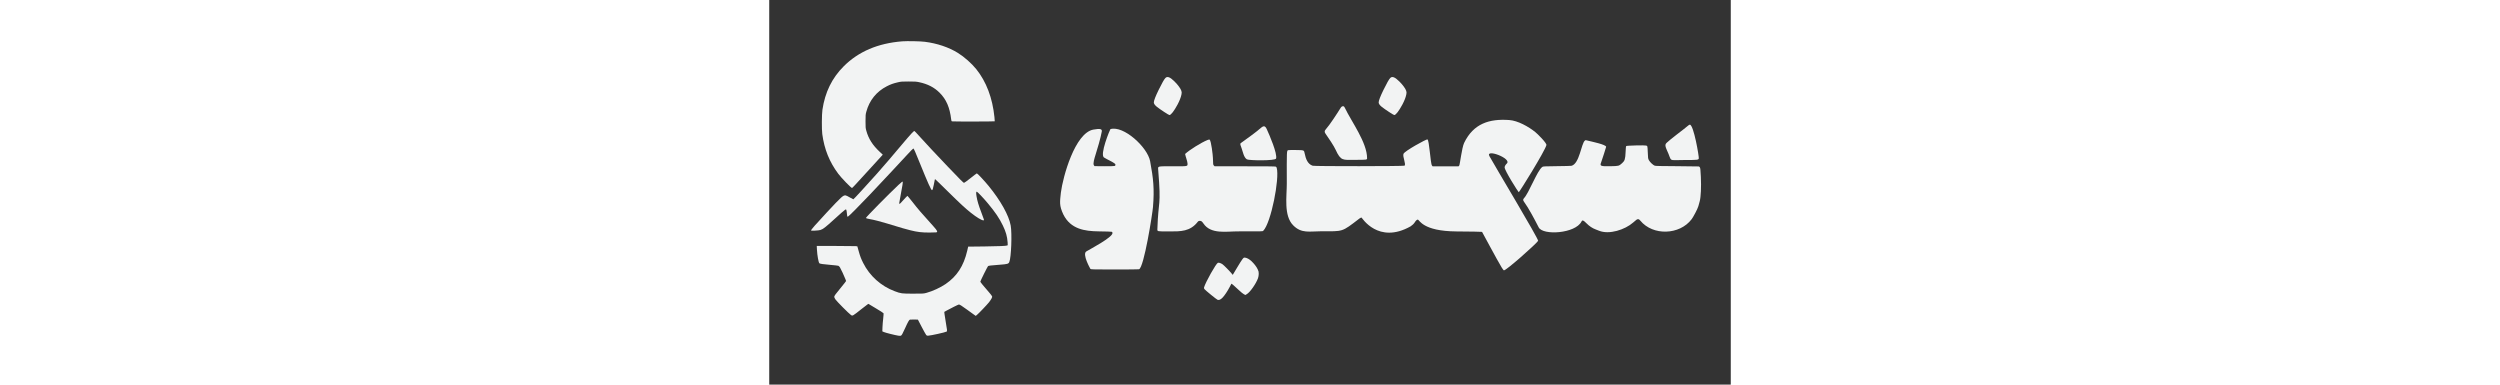 <svg xmlns="http://www.w3.org/2000/svg" xmlns:xlink="http://www.w3.org/1999/xlink" xmlns:xodm="http://www.corel.com/coreldraw/odm/2003" xml:space="preserve" width="104mm" height="16mm" style="shape-rendering:geometricPrecision; text-rendering:geometricPrecision; image-rendering:optimizeQuality; fill-rule:evenodd; clip-rule:evenodd" viewBox="0 0 40000 16000"><rect x="0" y="0" width="40000" height="16000" fill="#333333" stroke="none"/> <defs>  <style type="text/css">       .fil0 {fill:#F2F3F3;fill-rule:nonzero}     </style> </defs> <g id="Layer_x0020_1">    <g id="_3126919988880">   <g>    <path class="fil0" d="M5534.33 1719.27c-1013.71,79.93 -1821.88,425.02 -2437.21,1040.35 -487.19,487.19 -776.46,1078.41 -884.3,1807.93 -27.91,190.3 -31.71,819.58 -6.34,1008.62 85,633.1 298.15,1162.15 667.35,1655.69 125.6,168.73 539.2,595.02 569.65,587.41 20.3,-3.81 78.66,-67.24 806.91,-865.26l473.23 -518.91 -126.87 -119.26c-295.62,-275.31 -468.16,-545.55 -558.24,-877.95 -31.72,-114.19 -32.99,-138.29 -32.99,-394.57 0,-252.48 2.55,-281.66 32.99,-394.58 128.14,-474.5 422.49,-839.89 855.12,-1060.65 158.59,-81.2 265.16,-119.26 455.47,-163.66 143.36,-32.99 170,-34.26 450.39,-34.26 257.55,0 315.92,3.81 431.36,27.91 361.59,76.13 630.56,214.41 856.39,438.98 277.85,276.58 422.49,610.26 482.12,1111.4 6.34,59.63 12.69,73.59 35.52,79.93 41.87,11.41 1769.87,8.88 1776.21,-2.54 2.54,-5.07 -2.54,-83.73 -12.68,-173.82 -81.21,-795.49 -337.49,-1474.25 -753.62,-1991.89 -191.58,-239.79 -502.42,-513.83 -765.04,-677.49 -379.36,-235.99 -865.27,-399.65 -1380.37,-464.36 -187.77,-24.1 -733.33,-34.25 -935.05,-19.03l0 0.01z"></path>    <path class="fil0" d="M5912.41 5559.68c-58.36,62.17 -238.52,268.97 -398.38,460.55 -365.39,437.7 -749.81,885.56 -1034.01,1205.28 -419.94,470.7 -965.49,1065.72 -980.72,1065.72 -7.6,0 -72.31,-34.25 -143.36,-76.12 -71.05,-43.13 -149.71,-81.2 -173.81,-85 -102.77,-16.5 -158.6,34.25 -798.03,719.36 -454.2,487.19 -644.51,705.41 -644.51,738.4 0,20.29 309.57,3.8 384.42,-19.04 116.73,-36.79 205.54,-105.3 579.81,-446.59 263.89,-241.05 407.26,-366.65 450.39,-394.57 32.99,-21.56 35.53,-21.56 50.75,-1.26 8.88,11.41 19.04,72.31 24.11,135.75 10.14,130.68 15.22,152.24 41.86,152.24 24.11,0 491,-469.43 917.29,-919.82 658.47,-697.8 1259.84,-1339.77 1522.47,-1627.77 148.43,-162.4 276.57,-293.08 284.18,-290.54 22.84,6.35 73.59,121.8 286.74,649.59 313.37,773.91 452.94,1084.75 488.45,1084.75 24.11,0 43.14,-54.55 77.4,-232.17 43.13,-228.37 41.86,-224.56 54.55,-224.56 6.34,0 247.4,232.17 535.4,517.63 517.63,510.02 715.56,692.72 952.81,881.76 233.44,185.24 444.05,313.38 516.37,313.38 26.64,0 29.18,-5.08 22.84,-36.8 -5.08,-20.3 -50.75,-148.44 -104.04,-285.46 -114.19,-295.61 -173.82,-497.34 -202.99,-682.57 -21.57,-137.02 -17.77,-187.77 11.41,-187.77 25.38,0 271.5,260.08 458.01,482.12 312.11,374.27 480.85,622.94 628.02,928.7 125.6,261.35 178.89,449.12 196.65,696.52 8.88,112.92 7.62,123.07 -13.95,130.68 -69.79,21.57 -320.99,31.72 -940.12,40.6l-686.39 7.61 -40.6 173.82c-148.43,633.09 -425.02,1058.12 -899.52,1382.91 -218.22,148.44 -536.67,295.61 -796.75,366.66 -123.06,32.99 -129.41,32.99 -549.35,32.99 -475.78,0 -510.04,-3.81 -770.12,-101.5 -569.65,-213.15 -1040.35,-634.36 -1311.86,-1176.11 -87.54,-173.81 -128.14,-279.11 -189.03,-498.6l-53.29 -191.58 -65.98 -8.88c-35.52,-3.8 -414.87,-7.61 -843.7,-7.61l-778.99 0 7.62 154.78c12.68,237.25 65.96,537.94 101.49,565.85 27.91,22.84 147.17,40.6 452.93,65.98 167.48,13.95 318.45,31.71 336.21,38.05 16.5,6.35 46.95,36.8 65.98,65.98 39.32,63.43 191.57,388.23 229.64,494.8l26.63 72.31 -58.35 79.93c-32.99,44.4 -114.19,145.9 -182.7,227.1 -190.31,227.1 -252.47,313.37 -252.47,351.44 0,19.03 20.29,65.97 46.94,104.03 52.01,79.93 567.12,597.57 647.05,650.86 69.77,48.21 60.9,53.28 454.2,-257.56 111.65,-88.81 218.22,-171.27 237.25,-182.69l35.52 -22.84 310.84 186.5c172.55,101.5 315.91,194.12 319.71,205.53 5.08,11.42 -2.53,106.58 -13.95,211.88 -12.69,105.31 -26.65,270.24 -30.45,365.39l-6.35 175.08 62.17 27.92c68.51,30.45 454.2,128.14 596.3,150.97 65.98,10.15 97.7,10.15 116.72,0 32.99,-17.75 65.98,-76.12 172.55,-312.1 115.45,-256.28 167.47,-347.63 201.73,-355.24 15.22,-3.81 95.15,-5.08 178.89,-3.81l150.98 3.81 153.51 295.61c83.74,162.4 168.75,313.38 186.5,336.21 27.92,34.25 39.33,39.33 88.81,36.79 124.34,-7.6 697.8,-134.48 765.04,-170 29.19,-16.5 25.38,-58.37 -35.52,-403.45 -24.11,-135.76 -46.95,-285.47 -52.02,-332.41l-8.88 -83.73 92.62 -52.02c154.78,-87.54 493.53,-255.01 513.83,-255.01 35.53,0 116.73,49.48 329.87,205.53 117.99,86.27 249.94,181.42 293.08,211.88l79.92 55.82 55.83 -46.94c76.12,-62.17 407.25,-409.8 497.33,-521.45 38.07,-49.48 86.27,-119.26 104.04,-156.05 32.98,-65.98 32.98,-67.24 10.15,-109.11 -12.69,-24.11 -69.78,-96.42 -126.87,-161.13 -195.39,-220.76 -350.17,-411.07 -350.17,-428.83 0,-27.91 298.15,-626.75 320.98,-647.05 24.11,-19.03 121.81,-30.45 493.54,-58.36 312.1,-22.84 357.78,-35.53 390.77,-112.91 79.92,-182.7 117.99,-1182.46 58.36,-1517.39 -76.12,-422.49 -418.68,-1035.28 -919.83,-1648.07 -168.73,-206.81 -463.08,-521.44 -488.45,-521.44 -8.88,0 -126.87,88.8 -261.36,196.65 -134.48,107.84 -256.28,196.65 -270.24,196.65 -29.18,0 -137.02,-107.84 -693.98,-691.45 -504.96,-530.33 -895.72,-947.74 -1121.56,-1198.94 -189.04,-211.88 -243.58,-266.43 -260.08,-266.43 -5.07,0 -58.36,49.47 -116.72,110.37l-0.01 0.01z"></path>    <path class="fil0" d="M5385.89 7683.52c-393.3,367.93 -1362.6,1351.19 -1362.6,1381.63 0,15.23 65.97,34.26 171.28,52.02 131.94,20.3 454.2,102.77 697.79,177.63 640.7,195.38 767.58,232.17 970.57,282.92 298.15,74.85 475.77,96.42 796.76,96.42 144.63,0 275.31,-3.8 290.54,-7.61 67.23,-17.76 43.13,-69.78 -111.65,-242.33 -532.87,-589.96 -648.31,-724.44 -881.76,-1025.12 -71.05,-91.35 -147.18,-183.97 -168.74,-208.08l-40.6 -43.13 -63.44 62.17c-35.52,34.25 -104.03,109.1 -153.51,166.2 -88.81,105.31 -124.34,128.14 -124.34,79.93 0,-12.69 25.38,-154.79 55.83,-313.38 79.92,-413.6 104.03,-572.19 88.8,-587.41 -8.88,-8.88 -62.16,32.98 -164.93,128.14z"></path>   </g>  </g>  <g id="_2677025541040">   <path class="fil0" d="M16480.38 3245.45c-55.02,59.15 -136.17,200.82 -279.22,491.05 -127.92,259.96 -202.19,451.15 -202.19,522.68 0,56.4 44.01,118.29 133.41,189.82 132.05,104.53 486.92,336.99 514.43,336.99 66.02,0 193.95,-166.43 341.12,-440.15 81.16,-154.06 134.8,-290.23 159.56,-409.9 15.13,-74.27 15.13,-97.65 -1.38,-152.67 -27.51,-92.16 -140.3,-248.97 -286.1,-393.39 -184.31,-184.31 -301.23,-228.33 -379.63,-144.42l0 -0.01z"></path>   <path class="fil0" d="M25833.62 3245.45c-55.01,59.15 -136.17,200.82 -279.22,491.05 -127.92,259.96 -202.19,451.15 -202.19,522.68 0,56.4 44.01,118.29 133.42,189.82 132.04,104.53 486.91,336.99 514.43,336.99 66.02,0 193.94,-166.43 341.11,-440.15 81.16,-154.06 134.8,-290.23 159.56,-409.9 15.13,-74.27 15.13,-97.65 -1.38,-152.67 -27.51,-92.16 -140.29,-248.97 -286.1,-393.39 -184.31,-184.31 -301.23,-228.33 -379.63,-144.42l0 -0.01z"></path>   <path class="fil0" d="M23829.56 4428.36c-16.51,6.88 -41.27,30.27 -53.65,50.89 -156.71,251.86 -453.85,711.31 -628.59,907.82 -53.64,57.77 -53.64,110.04 -1.37,181.57 111.92,153.97 351.42,514.39 416.77,662.99 216.98,473.39 302.78,418.13 779.89,418.13 513.06,0 528.18,-1.38 528.18,-66.01 0,-654.12 -645.25,-1512.21 -928.45,-2104.48 -28.89,-60.53 -57.77,-74.27 -112.78,-50.91l0 0z"></path>   <path class="fil0" d="M28906.43 5948.27c-94.12,199 -174.12,906.68 -202.19,938.08l-27.52 31.63 -540.56 0 -540.57 0 -26.12 -33.01c-64.21,-85.56 -109.55,-1054.32 -188.44,-1086.63 -43.04,-15.04 -955.55,485.21 -995.85,602.46 -44.42,110.99 115,434.26 44.01,491.05 -31.62,26.13 -3735.79,28.89 -3821.07,2.74 -212.52,-67.57 -290.34,-297.61 -330.12,-496.54 -34.39,-159.55 -15.12,-151.3 -360.37,-156.8 -165.07,-2.76 -312.23,0 -328.74,5.5 -61.89,19.26 -61.89,15.14 -57.77,1380.98 2,533.22 -136.44,1343.57 266.83,1746.85 344.21,348.98 685.91,246.21 1154.04,246.21 941.4,0 847.73,46.65 1596.76,-527.16 34.22,-26.21 68.89,-43.67 92.32,-43.67 8.49,0 693.32,1123.69 2038.47,367.25 66.69,-43.78 141.01,-108.95 181.06,-176.87 38.17,-64.7 82.67,-101.32 118.79,-105.08 73.26,5.84 192.61,483.07 1612.05,492.41 574.95,4.12 1052.24,11.01 1061.87,17.88 7.99,5.62 634.69,1186.82 819.79,1486.89 35.77,57.77 75.65,110.04 86.66,114.16 78.1,29.3 1335.9,-1091.06 1426.37,-1226.92 38.75,-54 -1845.14,-3187.8 -2026.09,-3523.96 -177.53,-324.51 946.98,98.69 723.5,306.81 -53.63,49.51 -90.78,114.07 -90.78,159.47 0,137.48 567.52,1027.22 587.33,1034.36 21.37,9.16 1087.58,-1706.66 1151.28,-1961.43 18.89,-83.08 -387.25,-482.6 -463.53,-540.56 -277.85,-224.93 -727.8,-477.03 -1082.5,-500.68 -829.11,-59.32 -1489.35,145.51 -1878.91,954.58z"></path>   <path class="fil0" d="M38196.41 5249.52c-39.89,37.14 -107.29,90.78 -148.55,119.67 -99.26,71.12 -566.71,442.97 -568.08,444.28 -178.19,170.44 -262.71,146.41 -141.67,423.64 246.01,510.94 6.45,419.52 724.88,419.52 554.31,0 591.45,-4.12 606.58,-66.02 15.6,-59.25 -210.43,-1405.74 -374.13,-1405.74 -15.13,0 -59.14,28.88 -99.03,64.65z"></path>   <path class="fil0" d="M20451.38 5322.42c-227.56,199.13 -552.49,424.95 -799.15,605.21 -74.28,55.02 -74.28,39.89 -1.38,240.71 53.18,146.24 88.25,379.05 220.08,460.78 81.34,49.86 1180.23,65.81 1213.17,-33.01 61.47,-198.61 -270.3,-972.06 -389.26,-1228.3 -64.65,-136.17 -125.17,-147.17 -243.46,-45.39l0 0z"></path>   <path class="fil0" d="M13481.84 5391.19c-766.21,144.38 -1266.01,1965.38 -1349.34,2621.66 -39.56,387.78 -76.76,530.67 104.54,913.31 306.04,607.71 886.96,692.14 1471.77,698.75 295.71,2.74 532.3,11 546.06,17.87 15.12,8.26 24.75,28.88 24.75,52.27 0,181.88 -917.16,661.28 -1086.61,763.4 -187.15,111.67 168.57,729.15 170.55,730.38 28.89,19.25 152.67,22 1015.09,22 540.57,0 993.11,-4.12 1005.48,-9.63 207,-77.51 555.8,-2295.55 580.45,-2591.38 61.28,-754.89 16.06,-1174.33 -119.34,-1903.72 -108.07,-583.59 -1105.62,-1498.1 -1652.28,-1334.16 -13.95,4.27 -461.67,1080.06 -259.95,1182.91 30.27,16.5 79.77,44.02 108.66,61.89 81.52,50.95 361.75,165.49 361.75,233.84 0,31.63 -8.26,44.01 -35.77,53.64 -22,8.25 -195.31,12.38 -434.64,11l-400.26 -4.13 -26.14 -35.76c-50.87,-66.12 31.5,-317.71 57.77,-404.38 69.84,-209.4 233.02,-767.9 269.59,-998.61 19.26,-111.4 -68.77,-130.66 -352.13,-81.15l0 0z"></path>   <path class="fil0" d="M18218.99 5829.97c-242.3,99.8 -718.74,391.19 -918.82,574.95 22.44,119.69 101.78,319.51 101.78,405.78 0,111.4 20.63,108.66 -617.6,107.28 -660.22,-1.38 -614.83,-13.76 -602.45,158.17 129.68,1592.42 4.01,1195.08 -34.39,2451.1 -2.75,104.54 -23.38,100.42 503.42,100.42 467.46,0 860.12,6.79 1177.42,-403.02 22.01,-27.5 41.25,-37.14 77.02,-37.14 68.79,0 93.53,17.88 156.81,108.66 307.66,461.62 966.59,326.83 1440.13,328.74 1002.71,4.12 1021.97,2.76 1048.1,-23.38 326.61,-326.61 684.77,-2179.35 561.21,-2617.52 -5.51,-20.65 -22.01,-44.03 -37.13,-52.27 -19.26,-9.64 -418.14,-15.14 -1286.09,-13.76l-1259.92 0 -31.64 -31.65c-31.63,-31.63 -33.01,-41.25 -39.89,-313.6 -2.48,-112.83 -70.27,-710.08 -137.55,-766.15 -9.62,-6.87 -49.51,2.77 -100.41,23.39z"></path>   <path class="fil0" d="M33932.43 5847.86c-153.9,122.22 -222.91,965.26 -559.81,1049.48 -19.26,5.5 -292.98,12.38 -606.59,15.13 -521.31,5.51 -573.57,8.26 -603.83,30.26 -217.68,155.49 -548.55,1070.99 -766.15,1305.33 -42.63,45.39 -41.26,85.28 1.38,143.05 194.3,263.7 450.38,750.97 612.09,1067.37 173.59,344.64 1523.58,259.94 1779.87,-240.7 38.51,-74.28 75.65,-61.9 204.94,68.77 119.67,121.04 251.71,209.08 387.89,258.59 45.39,16.51 107.29,41.27 137.55,53.64 422.92,172.05 1083.13,-43.51 1420.86,-342.49 130.67,-116.91 160.93,-137.55 200.82,-137.55 38.52,0 55.02,11.01 96.28,60.53 521.57,636.29 1635.2,601.67 2136.12,-61.91 62.68,-83.32 245.71,-419.04 279.23,-541.94 16.5,-60.52 41.26,-154.05 56.39,-206.32 46.77,-171.93 66.02,-588.7 46.77,-1006.85 -13.76,-295.72 -22.01,-368.62 -39.89,-396.13 -13.76,-20.64 -31.64,-38.52 -39.9,-41.27 -9.62,-4.12 -415.39,-8.25 -903.68,-11 -623.09,-2.75 -900.94,-8.25 -932.58,-19.26 -70.15,-24.75 -199.44,-145.8 -243.46,-226.95 -38.51,-70.15 -39.89,-82.53 -48.14,-313.61 -4.12,-132.04 -12.38,-251.71 -19.25,-264.09 -5.51,-12.38 -27.52,-27.51 -46.77,-34.38 -61.9,-19.26 -810.15,0 -830.79,20.63 -12.38,12.38 -20.63,86.66 -26.13,240.71 -12.38,299.86 -34.39,374.13 -145.8,471.79 -136.17,119.67 -134.8,119.67 -480.04,126.54 -415.4,8.26 -453.91,-6.87 -393.39,-156.8 32.42,-72.94 209.08,-645.44 209.08,-649.23 0,-94.72 -606.45,-217.86 -701.49,-243.45 -151.31,-39.89 -152.68,-39.89 -181.57,-17.88l-0.01 -0.01z"></path>   <path class="fil0" d="M19693.5 10770.68c-28.89,33.02 -132.05,196.7 -231.09,363.13l-180.18 301.23 -49.52 -60.52c-77.03,-96.28 -317.74,-339.75 -374.13,-379.64 -74.28,-50.89 -155.43,-77.02 -195.32,-61.89 -77.03,30.26 -508.93,797.77 -574.95,1021.98 -6.88,28.88 -2.75,46.76 17.88,72.9 41.27,53.64 504.8,430.52 546.07,444.27 59.14,20.64 122.42,-6.87 202.19,-86.65 83.9,-83.9 210.45,-273.72 303.98,-453.91 34.39,-68.77 64.65,-126.54 67.4,-129.29 8.26,-9.63 129.3,94.91 297.1,254.46 89.41,85.28 189.82,167.81 224.21,184.31l61.89 30.26 59.15 -35.76c134.79,-78.4 383.76,-433.27 464.91,-662.98 17.88,-49.52 28.88,-118.29 30.26,-177.43 1.38,-81.16 -4.13,-110.04 -42.64,-191.19 -52.27,-111.42 -152.68,-240.71 -266.84,-345.25 -93.54,-83.9 -177.44,-129.29 -255.84,-140.3 -49.52,-6.87 -56.4,-2.75 -104.54,52.27l0.01 0z"></path>  </g> </g></svg>